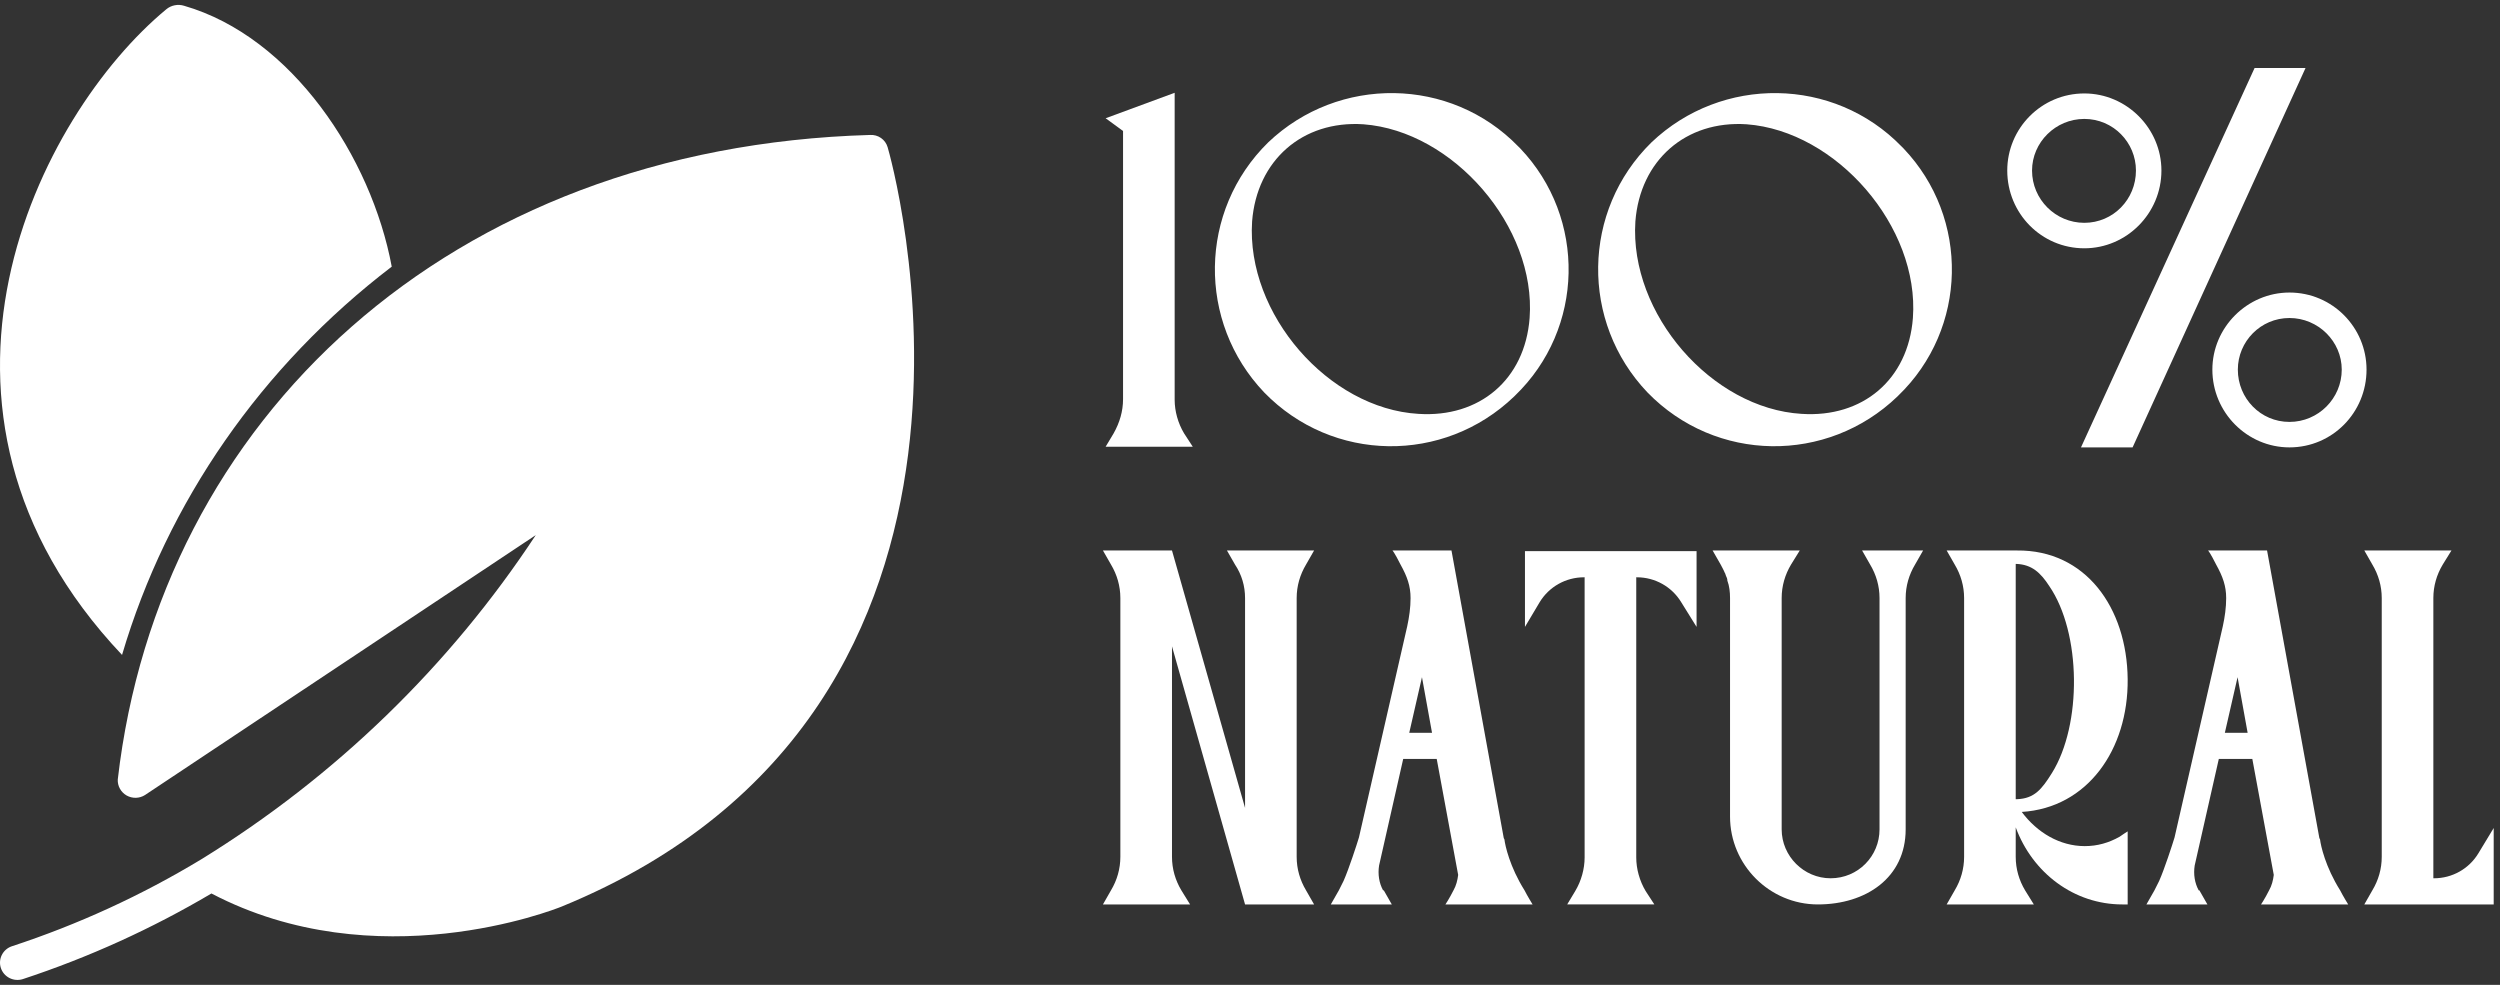 <svg width="132" height="52" viewBox="0 0 132 52" fill="none" xmlns="http://www.w3.org/2000/svg">
<rect x="0" y="0" width="132" height="52" fill="#333333" stroke="none"/>
<path fill-rule="evenodd" clip-rule="evenodd" d="M20.684 14.079C13.807 19.334 8.828 26.502 6.444 34.58C-5.865 21.564 2.057 6.051 8.782 0.489C8.907 0.384 9.06 0.311 9.224 0.279C9.388 0.246 9.558 0.255 9.717 0.304C15.411 1.946 19.61 8.309 20.684 14.079ZM46.517 7.286C46.687 7.404 46.81 7.576 46.867 7.773C46.959 8.065 55.405 37.328 29.651 47.869C29.246 48.033 19.85 51.726 11.164 47.176C8.018 49.037 4.676 50.554 1.198 51.699C0.967 51.77 0.717 51.749 0.502 51.64C0.286 51.531 0.123 51.343 0.047 51.115C-0.029 50.888 -0.012 50.64 0.095 50.425C0.201 50.21 0.389 50.045 0.617 49.966C4.121 48.817 7.48 47.275 10.63 45.37C17.708 41.01 23.735 35.168 28.288 28.254L7.655 41.978C7.511 42.07 7.344 42.12 7.173 42.124C7.001 42.128 6.832 42.085 6.684 42.001C6.536 41.916 6.414 41.792 6.332 41.644C6.249 41.495 6.21 41.327 6.218 41.157C8.413 22.134 23.712 7.769 45.936 7.126C46.143 7.112 46.348 7.168 46.517 7.286Z" fill="white"/>
<path d="M130.853 45.064L131.667 43.719V47.754H124.836L125.26 47.01C125.579 46.48 125.756 45.878 125.756 45.241V31.579C125.756 30.942 125.579 30.34 125.26 29.809L124.836 29.066H129.437L128.977 29.809C128.658 30.34 128.481 30.942 128.481 31.579V46.373H128.517C129.472 46.373 130.357 45.878 130.853 45.064Z" fill="white"/>
<path d="M123.559 47.01C123.701 47.294 123.984 47.754 123.984 47.754H119.383C119.383 47.754 119.595 47.435 119.808 47.01C119.949 46.763 120.02 46.48 120.055 46.196L118.923 40.073H117.153L115.879 45.701C115.808 46.161 115.879 46.621 116.091 47.01C116.127 47.01 116.127 47.01 116.127 47.01L116.551 47.754H113.331L113.755 47.01C113.826 46.869 113.897 46.727 114.003 46.515C114.286 45.878 114.711 44.568 114.817 44.214L117.365 33.065C117.472 32.57 117.542 32.074 117.542 31.579C117.542 30.942 117.365 30.446 117.012 29.809C116.693 29.172 116.587 29.066 116.587 29.066H119.701L122.462 44.25L122.498 44.321C122.533 44.639 122.781 45.772 123.559 47.01ZM117.472 38.693H118.675L118.144 35.755L117.472 38.693Z" fill="white"/>
<path d="M111.916 44.179C111.951 44.144 112.341 43.896 112.341 43.896V47.754H112.058C109.509 47.754 107.315 46.09 106.43 43.684V45.241C106.43 45.878 106.607 46.48 106.925 47.011L107.386 47.754H102.784L103.209 47.011C103.528 46.48 103.705 45.878 103.705 45.241V31.579C103.705 30.942 103.528 30.34 103.209 29.809L102.784 29.066H105.085H106.43C106.465 29.066 106.465 29.066 106.501 29.066C110.111 29.031 112.305 32.075 112.341 35.862C112.376 39.578 110.217 42.657 106.748 42.87C107.563 43.967 108.766 44.675 110.075 44.675C110.748 44.675 111.35 44.498 111.916 44.179ZM106.43 42.197C106.465 42.197 106.465 42.197 106.501 42.197C107.421 42.162 107.81 41.666 108.341 40.817C109.934 38.269 109.899 33.42 108.2 30.942C107.74 30.234 107.279 29.809 106.465 29.774H106.43V42.197Z" fill="white"/>
<path d="M100.619 29.066H101.54L101.115 29.809C100.796 30.34 100.619 30.942 100.619 31.579V43.79C100.619 46.338 98.531 47.754 95.983 47.754C93.434 47.754 91.346 45.666 91.346 43.117V31.579C91.346 31.26 91.311 30.942 91.205 30.659C91.205 30.552 91.169 30.482 91.134 30.411C91.099 30.34 91.099 30.269 91.063 30.234C90.992 30.057 90.921 29.951 90.851 29.809L90.426 29.066H95.027L94.567 29.809C94.249 30.34 94.072 30.942 94.072 31.579V43.79C94.072 45.205 95.24 46.373 96.655 46.373C98.106 46.373 99.239 45.205 99.239 43.79V31.72V31.579C99.239 30.942 99.062 30.34 98.743 29.809L98.319 29.066H100.619Z" fill="white"/>
<path d="M80.518 29.101H89.579V33.1L88.765 31.791C88.269 30.977 87.385 30.481 86.429 30.481H86.394V45.276C86.394 45.878 86.571 46.515 86.889 47.046L87.349 47.753H82.748L83.173 47.046C83.491 46.515 83.668 45.878 83.668 45.276V30.481H83.633C82.677 30.481 81.793 30.977 81.297 31.791L80.518 33.1V29.101Z" fill="white"/>
<path d="M80.495 47.01C80.637 47.294 80.92 47.754 80.92 47.754H76.319C76.319 47.754 76.531 47.435 76.744 47.01C76.885 46.763 76.956 46.48 76.991 46.196L75.859 40.073H74.089L72.815 45.701C72.744 46.161 72.815 46.621 73.027 47.01C73.063 47.01 73.063 47.01 73.063 47.01L73.487 47.754H70.267L70.691 47.01C70.762 46.869 70.833 46.727 70.939 46.515C71.222 45.878 71.647 44.568 71.753 44.214L74.302 33.065C74.408 32.57 74.478 32.074 74.478 31.579C74.478 30.942 74.302 30.446 73.948 29.809C73.629 29.172 73.523 29.066 73.523 29.066H76.638L79.398 44.25L79.434 44.321C79.469 44.639 79.717 45.772 80.495 47.01ZM74.408 38.693H75.611L75.08 35.755L74.408 38.693Z" fill="white"/>
<path d="M68.464 45.241C68.464 45.878 68.641 46.48 68.959 47.01L69.384 47.754H67.084H65.739L61.881 34.127V45.241C61.881 45.878 62.058 46.48 62.376 47.01L62.836 47.754H58.235L58.66 47.01C58.978 46.48 59.155 45.878 59.155 45.241V31.579C59.155 30.942 58.978 30.34 58.66 29.809L58.235 29.066H61.881L65.739 42.657V31.579C65.739 30.942 65.562 30.34 65.208 29.809L64.783 29.066H69.384L68.959 29.809C68.641 30.34 68.464 30.942 68.464 31.579V45.241Z" fill="white"/>
<path d="M119.043 3.589H121.733L112.601 23.622H109.876L119.043 3.589ZM114.123 9.005C114.123 11.27 112.283 13.11 110.053 13.11C107.788 13.11 105.983 11.27 105.983 9.005C105.983 6.775 107.788 4.934 110.053 4.934C112.283 4.934 114.123 6.775 114.123 9.005ZM107.292 9.005C107.292 10.527 108.531 11.765 110.053 11.765C111.575 11.765 112.778 10.527 112.778 9.005C112.778 7.518 111.575 6.279 110.053 6.279C108.531 6.279 107.292 7.518 107.292 9.005ZM120.883 15.446C123.148 15.446 124.953 17.287 124.953 19.516C124.953 21.782 123.148 23.622 120.883 23.622C118.653 23.622 116.813 21.782 116.813 19.516C116.813 17.287 118.653 15.446 120.883 15.446ZM120.883 22.277C122.405 22.277 123.644 21.038 123.644 19.516C123.644 18.03 122.405 16.791 120.883 16.791C119.361 16.791 118.158 18.03 118.158 19.516C118.158 21.038 119.361 22.277 120.883 22.277Z" fill="white"/>
<path d="M100.505 7.836C104.009 11.517 103.903 17.357 100.222 20.896L100.187 20.932C96.47 24.506 90.595 24.436 86.985 20.719C83.445 17.003 83.516 11.128 87.197 7.518C90.913 3.978 96.824 4.049 100.399 7.73C100.434 7.765 100.47 7.801 100.505 7.836ZM95.125 21.852C98.346 22.064 100.753 20.047 101.001 16.791C101.355 11.977 96.966 6.916 92.223 6.562C89.002 6.35 86.596 8.473 86.348 11.694C86.029 16.578 90.383 21.569 95.125 21.852Z" fill="white"/>
<path d="M80.269 7.836C83.773 11.517 83.666 17.357 79.986 20.896L79.95 20.932C76.234 24.506 70.359 24.436 66.748 20.719C63.209 17.003 63.28 11.128 66.961 7.518C70.677 3.978 76.588 4.049 80.162 7.73C80.198 7.765 80.233 7.801 80.269 7.836ZM74.889 21.852C78.11 22.064 80.516 20.047 80.764 16.791C81.118 11.977 76.729 6.916 71.987 6.562C68.766 6.35 66.359 8.473 66.111 11.694C65.793 16.578 70.146 21.569 74.889 21.852Z" fill="white"/>
<path d="M62.518 22.879L62.978 23.587H58.377L58.801 22.879C59.12 22.312 59.297 21.711 59.297 21.074V6.916L58.377 6.244L62.022 4.899V21.109C62.022 21.711 62.199 22.348 62.518 22.879Z" fill="white"/>
</svg>
